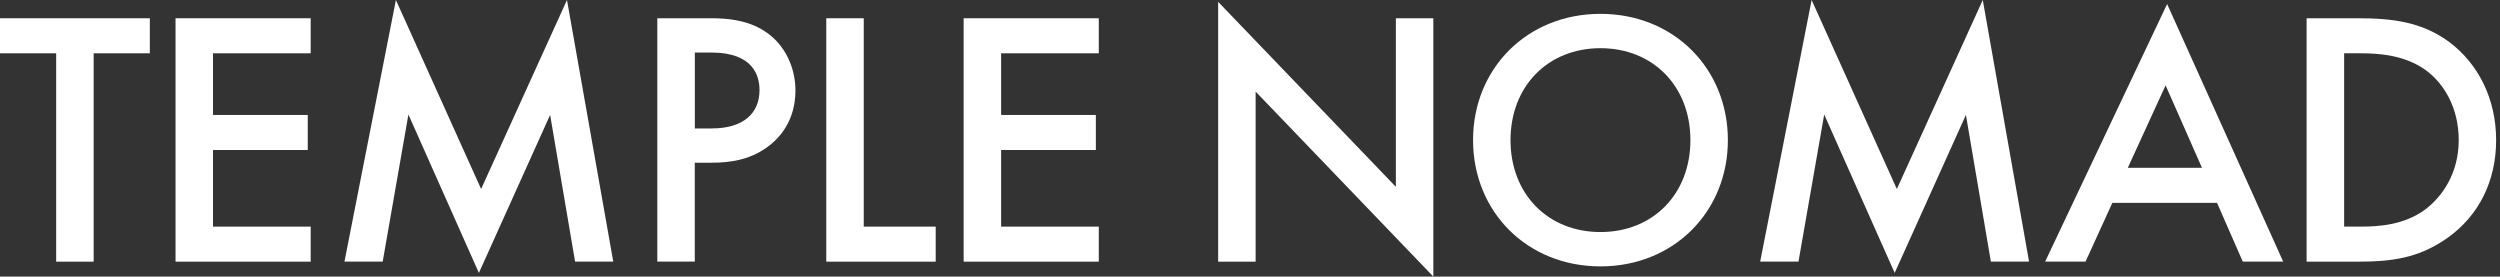 <svg width="235" height="26" viewBox="0 0 235 26" fill="none" xmlns="http://www.w3.org/2000/svg">
<rect x="0" y="0" width="235" height="26" fill="#333333" stroke="none"/>
<path d="M8.803 5.01V24.596H5.28V5.01H0V1.716H14.083V5.01H8.803Z" fill="white"/>
<path d="M29.204 5.01H20.023V10.807H28.928V14.101H20.023V21.302H29.204V24.596H16.501V1.716H29.204V5.01Z" fill="white"/>
<path d="M32.379 24.59L37.215 0L45.225 17.767L53.296 0L57.646 24.59H54.058L51.712 10.801L45.016 25.652L38.391 10.765L35.973 24.59H32.379Z" fill="white"/>
<path d="M66.869 1.716C68.285 1.716 70.253 1.854 71.909 2.952C73.842 4.218 74.772 6.414 74.772 8.509C74.772 9.847 74.424 11.905 72.528 13.513C70.697 15.055 68.591 15.295 66.899 15.295H65.309V24.59H61.787V1.716H66.869ZM65.315 12.073H66.905C69.941 12.073 71.394 10.597 71.394 8.473C71.394 7.207 70.877 4.938 66.869 4.938H65.315V12.073Z" fill="white"/>
<path d="M81.192 1.716V21.302H87.955V24.596H77.67V1.716H81.192Z" fill="white"/>
<path d="M103.286 5.01H94.105V10.807H103.01V14.101H94.105V21.302H103.286V24.596H90.583V1.716H103.286V5.01Z" fill="white"/>
<path d="M114.507 0.174L131.212 17.563V1.716H134.734V26L118.029 8.611V24.596H114.507V0.174Z" fill="white"/>
<path d="M162.42 13.171C162.42 19.892 157.344 25.04 150.444 25.04C143.543 25.04 138.467 19.898 138.467 13.171C138.467 6.444 143.543 1.302 150.444 1.302C157.344 1.302 162.42 6.444 162.42 13.171ZM158.898 13.171C158.898 8.095 155.376 4.53 150.444 4.53C145.511 4.53 141.989 8.095 141.989 13.171C141.989 18.247 145.511 21.812 150.444 21.812C155.376 21.812 158.898 18.247 158.898 13.171Z" fill="white"/>
<path d="M165.457 24.59L170.293 0L178.304 17.767L186.38 0L190.731 24.59H187.142L184.796 10.801L178.1 25.652L171.475 10.765L169.057 24.59H165.457Z" fill="white"/>
<path d="M208.402 19.07H198.561L196.041 24.59H192.243L203.71 0.378L214.618 24.59H210.82L208.402 19.07ZM206.986 15.775L203.566 8.023L200.013 15.775H206.986Z" fill="white"/>
<path d="M221.657 1.716C224.867 1.716 227.663 2.058 230.22 3.942C233.016 6.036 234.636 9.361 234.636 13.171C234.636 16.981 233.046 20.27 230.01 22.4C227.315 24.284 224.795 24.596 221.585 24.596H216.821V1.716H221.657ZM220.349 21.302H221.867C223.595 21.302 225.977 21.164 227.976 19.688C229.566 18.487 231.12 16.291 231.12 13.171C231.12 10.051 229.668 7.789 228.012 6.589C226.007 5.148 223.559 5.01 221.867 5.01H220.349V21.302Z" fill="white"/>
</svg>
